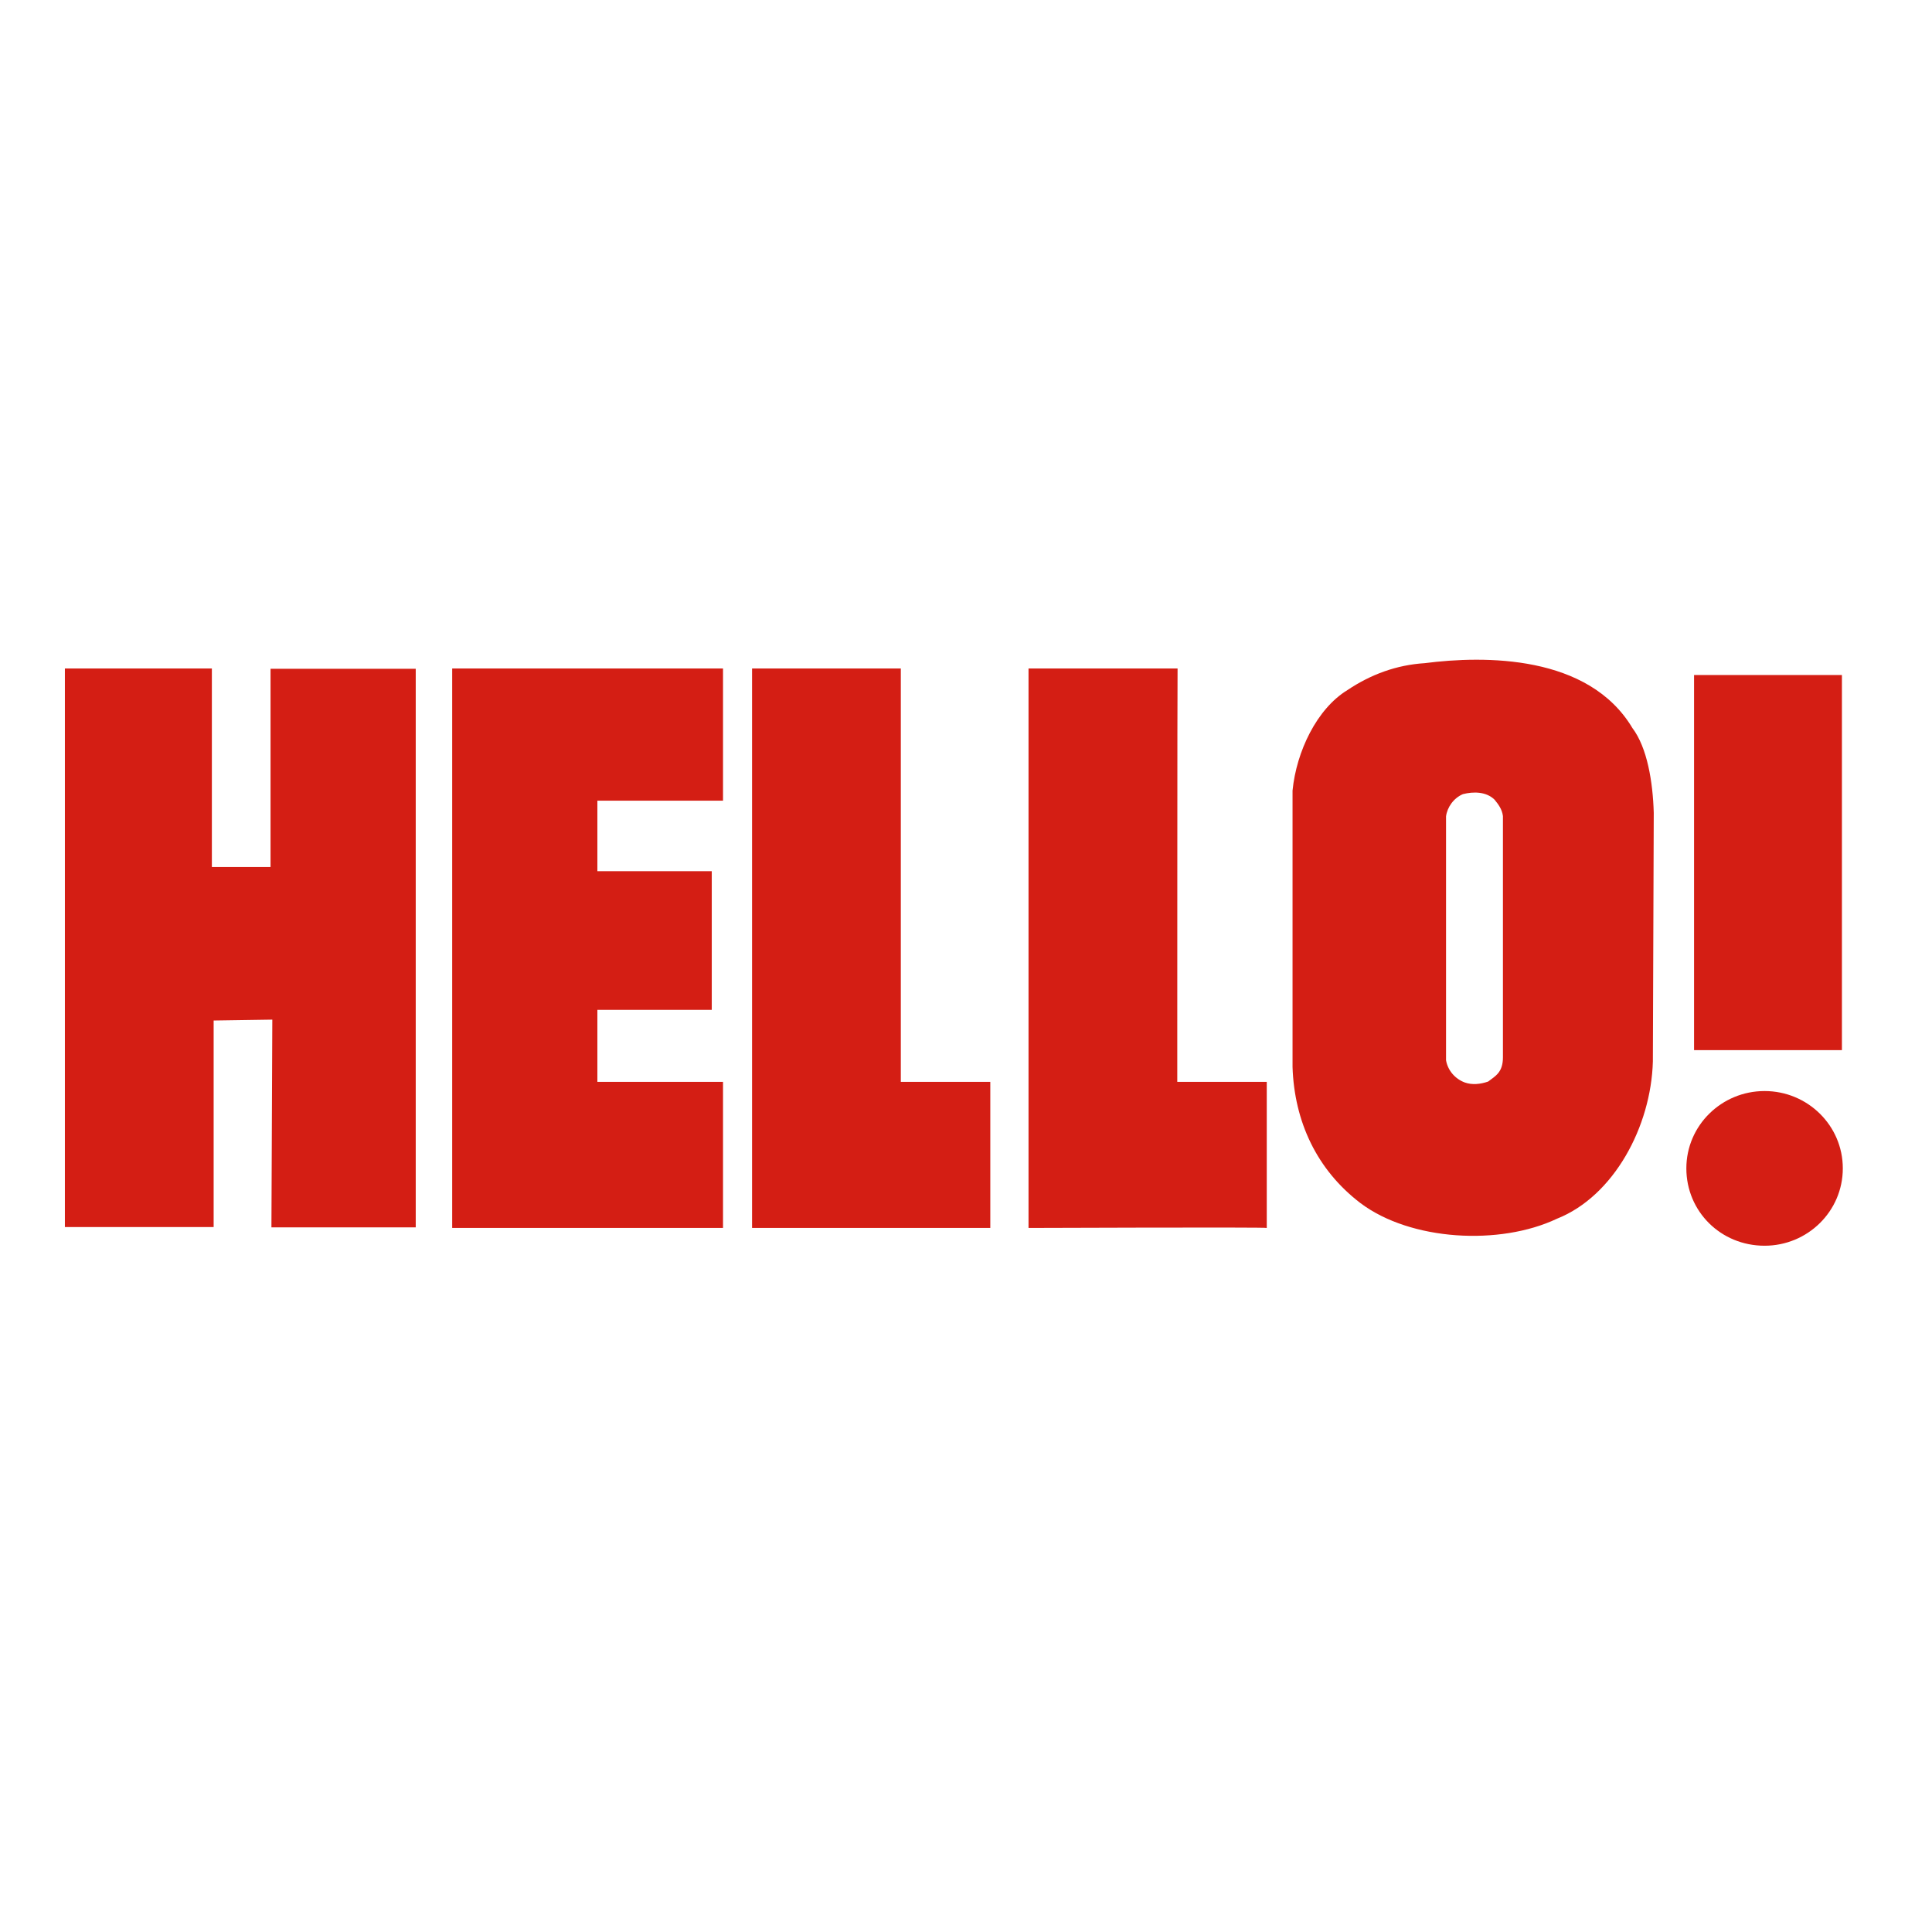 <?xml version="1.0" encoding="utf-8"?>
<!-- Generator: Adobe Illustrator 19.2.1, SVG Export Plug-In . SVG Version: 6.00 Build 0)  -->
<svg version="1.1" id="layer" xmlns="http://www.w3.org/2000/svg" xmlns:xlink="http://www.w3.org/1999/xlink" x="0px" y="0px"
	 viewBox="0 0 652 652" style="enable-background:new 0 0 652 652;" xml:space="preserve">
<style type="text/css">
	.st0{fill:#D41E14;}
</style>
<path class="st0" d="M569.1,394.3c0-14.5,11.9-26.1,26.4-26.1c14.5,0,26.4,11.6,26.4,26.1s-11.9,26.1-26.4,26.1
	C580.7,420.4,569.1,408.8,569.1,394.3L569.1,394.3z M621.6,354.4h-49.9V227.8h49.9V354.4z M244,225.6v44.6h-42.4v22.9v0.9h38.6v46.8
	h-38.6v1.3v21.7v1.3H244v49.3h-91.4V225.6H244z M304,365.1h30.2v49.3h-80.4V225.6H304C304,225.6,304,365.4,304,365.1L304,365.1z
	 M71.5,292.6h19.8v-66.9h49v188.5H91.6l0.3-70.1l-19.8,0.3v69.7H21.9V225.6h49.6V292.6z M397.3,365.1h30.2v49.3c0-0.3-80.4,0-80.4,0
	V225.6h50.3C397.3,225.6,397.3,365.4,397.3,365.1L397.3,365.1z M550.9,245.7c5,6.6,6.9,18.2,7.2,28.6l-0.3,83.9
	c-0.6,22-13.2,45.5-32.4,53.1c-19.2,9.1-49.3,7.5-66.3-5.3c-14.8-11.3-22.3-27.6-22.9-45.9v-93.3c1.3-13.2,8.2-27.6,18.5-33.9
	c7.9-5.3,16.6-8.5,26.1-9.1C501,221.2,536.1,220.9,550.9,245.7L550.9,245.7z M504.4,269.9c-2.8-2.8-7.2-2.8-10.7-1.9
	c-3.1,1.3-5.3,4.4-5.7,7.5v82.3c0.6,3.5,3.1,6.3,6.3,7.5c2.5,0.9,5.3,0.6,7.9-0.3c2.5-1.9,5-3.1,5-8.2v-81.4
	C506.9,273.1,505.7,271.5,504.4,269.9L504.4,269.9z"/>
</svg>
